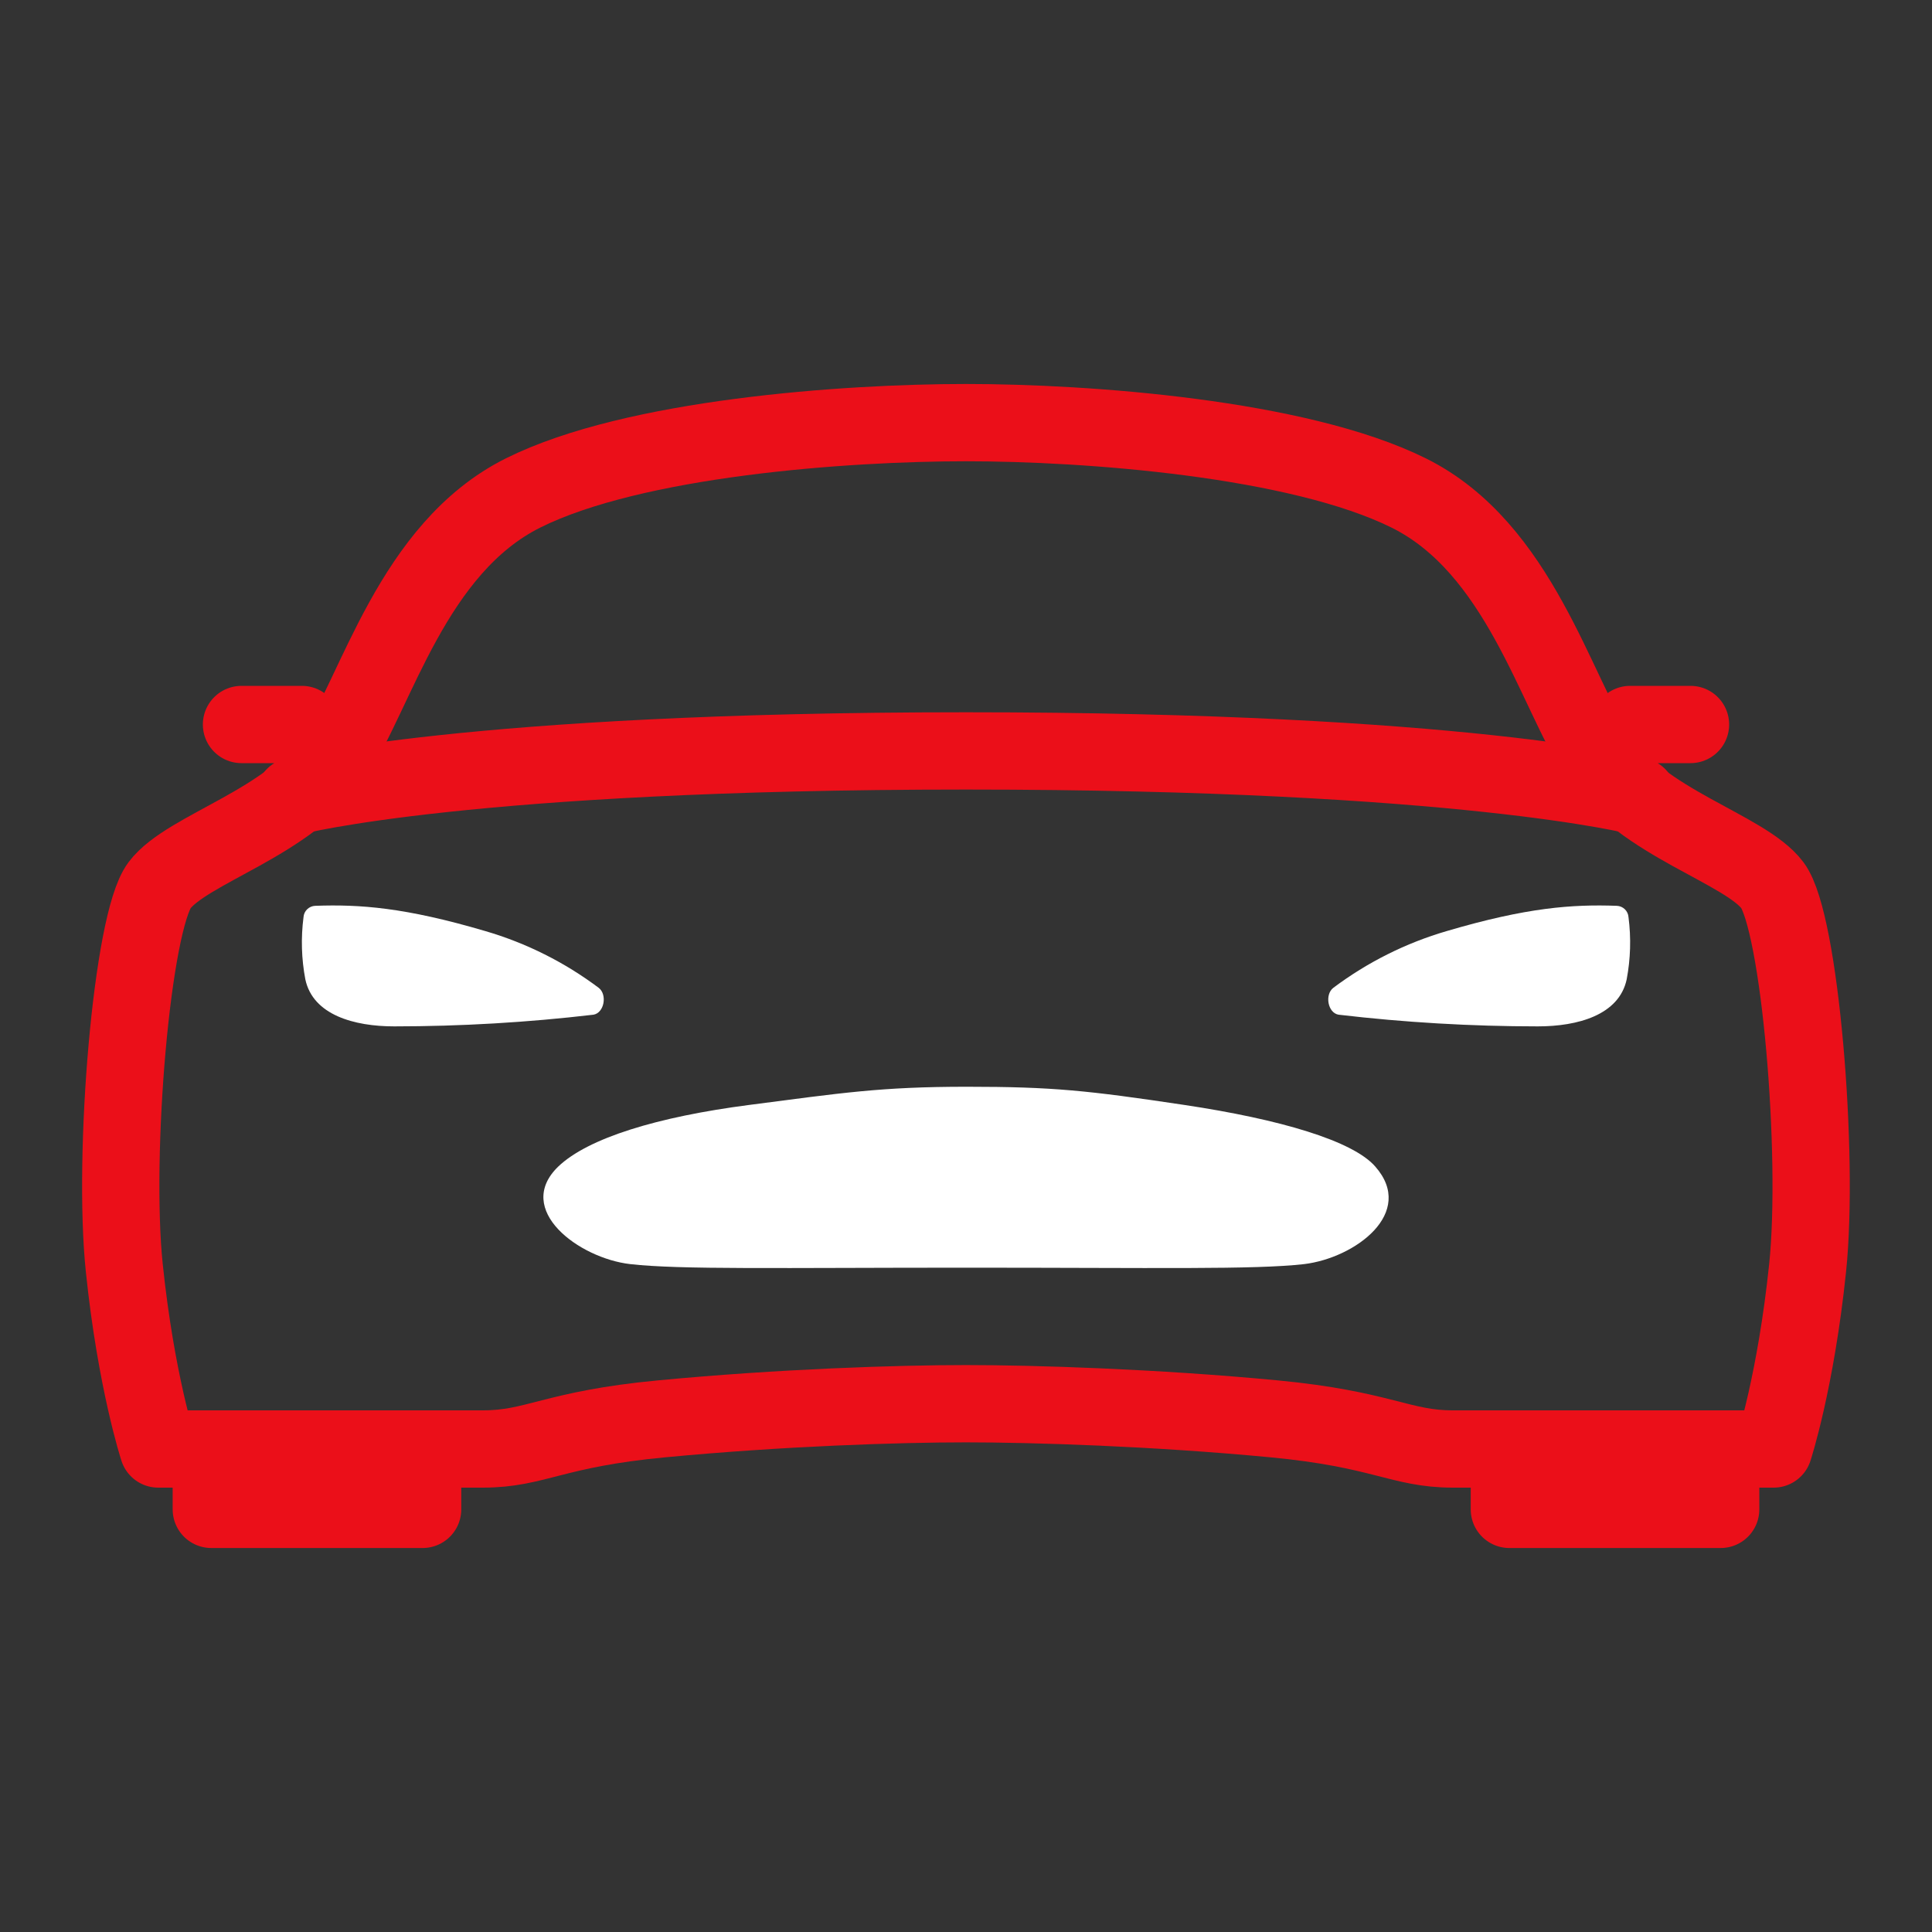 <?xml version="1.0" encoding="UTF-8"?> <svg xmlns="http://www.w3.org/2000/svg" width="100" height="100" viewBox="0 0 100 100" fill="none"><rect x="0" y="0" width="100" height="100" fill="#333333" stroke="none"/><path d="M91.74 45.82C90.308 43.92 84.99 42.611 82.74 39.191C80.49 35.772 78.648 28.365 72.921 25.52C67.195 22.674 56.249 21.875 49.999 21.875C43.749 21.875 32.812 22.656 27.078 25.514C21.343 28.371 19.509 35.772 17.259 39.185C15.009 42.6 9.691 43.92 8.259 45.82C6.828 47.721 5.82 59.734 6.433 65.625C7.046 71.516 8.191 75 8.191 75H24.988C27.738 75 28.632 73.967 34.257 73.438C40.429 72.852 46.484 72.656 49.999 72.656C53.515 72.656 59.765 72.852 65.933 73.438C71.558 73.971 72.482 75 75.203 75H91.804C91.804 75 92.949 71.516 93.562 65.625C94.175 59.734 93.164 47.721 91.74 45.82ZM78.124 75H89.062V78.125H78.124V75ZM10.937 75H21.875V78.125H10.937V75Z" stroke="#EB0F19" stroke-width="4" stroke-linecap="round" stroke-linejoin="round"></path><path d="M71.186 60.383C70.032 59.049 66.27 57.936 61.29 57.19C56.309 56.444 54.493 56.25 50.04 56.25C45.587 56.25 43.561 56.571 38.788 57.19C34.014 57.809 30.43 58.91 28.893 60.383C26.587 62.617 29.965 65.125 32.618 65.43C35.188 65.723 40.327 65.615 50.061 65.615C59.795 65.615 64.934 65.723 67.504 65.43C70.153 65.108 73.29 62.774 71.186 60.383ZM84.291 47.471C84.281 47.316 84.213 47.17 84.101 47.062C83.989 46.954 83.841 46.891 83.686 46.885C81.379 46.803 79.038 46.967 74.883 48.192C72.764 48.81 70.774 49.807 69.008 51.133C68.563 51.481 68.721 52.42 69.28 52.52C72.704 52.922 76.149 53.124 79.596 53.125C81.665 53.125 83.799 52.539 84.196 50.696C84.398 49.632 84.43 48.544 84.291 47.471ZM15.71 47.471C15.72 47.316 15.788 47.17 15.9 47.062C16.012 46.954 16.16 46.891 16.315 46.885C18.622 46.803 20.963 46.967 25.118 48.192C27.237 48.81 29.227 49.807 30.993 51.133C31.438 51.481 31.28 52.42 30.721 52.52C27.297 52.922 23.852 53.124 20.405 53.125C18.337 53.125 16.202 52.539 15.805 50.696C15.603 49.632 15.571 48.544 15.71 47.471Z" fill="white"></path><path d="M84.375 37.5H87.5M12.5 37.5H15.625M15.234 41.211C15.234 41.211 24.287 38.867 50 38.867C75.713 38.867 84.766 41.211 84.766 41.211" stroke="#EB0F19" stroke-width="4" stroke-linecap="round" stroke-linejoin="round"></path></svg> 